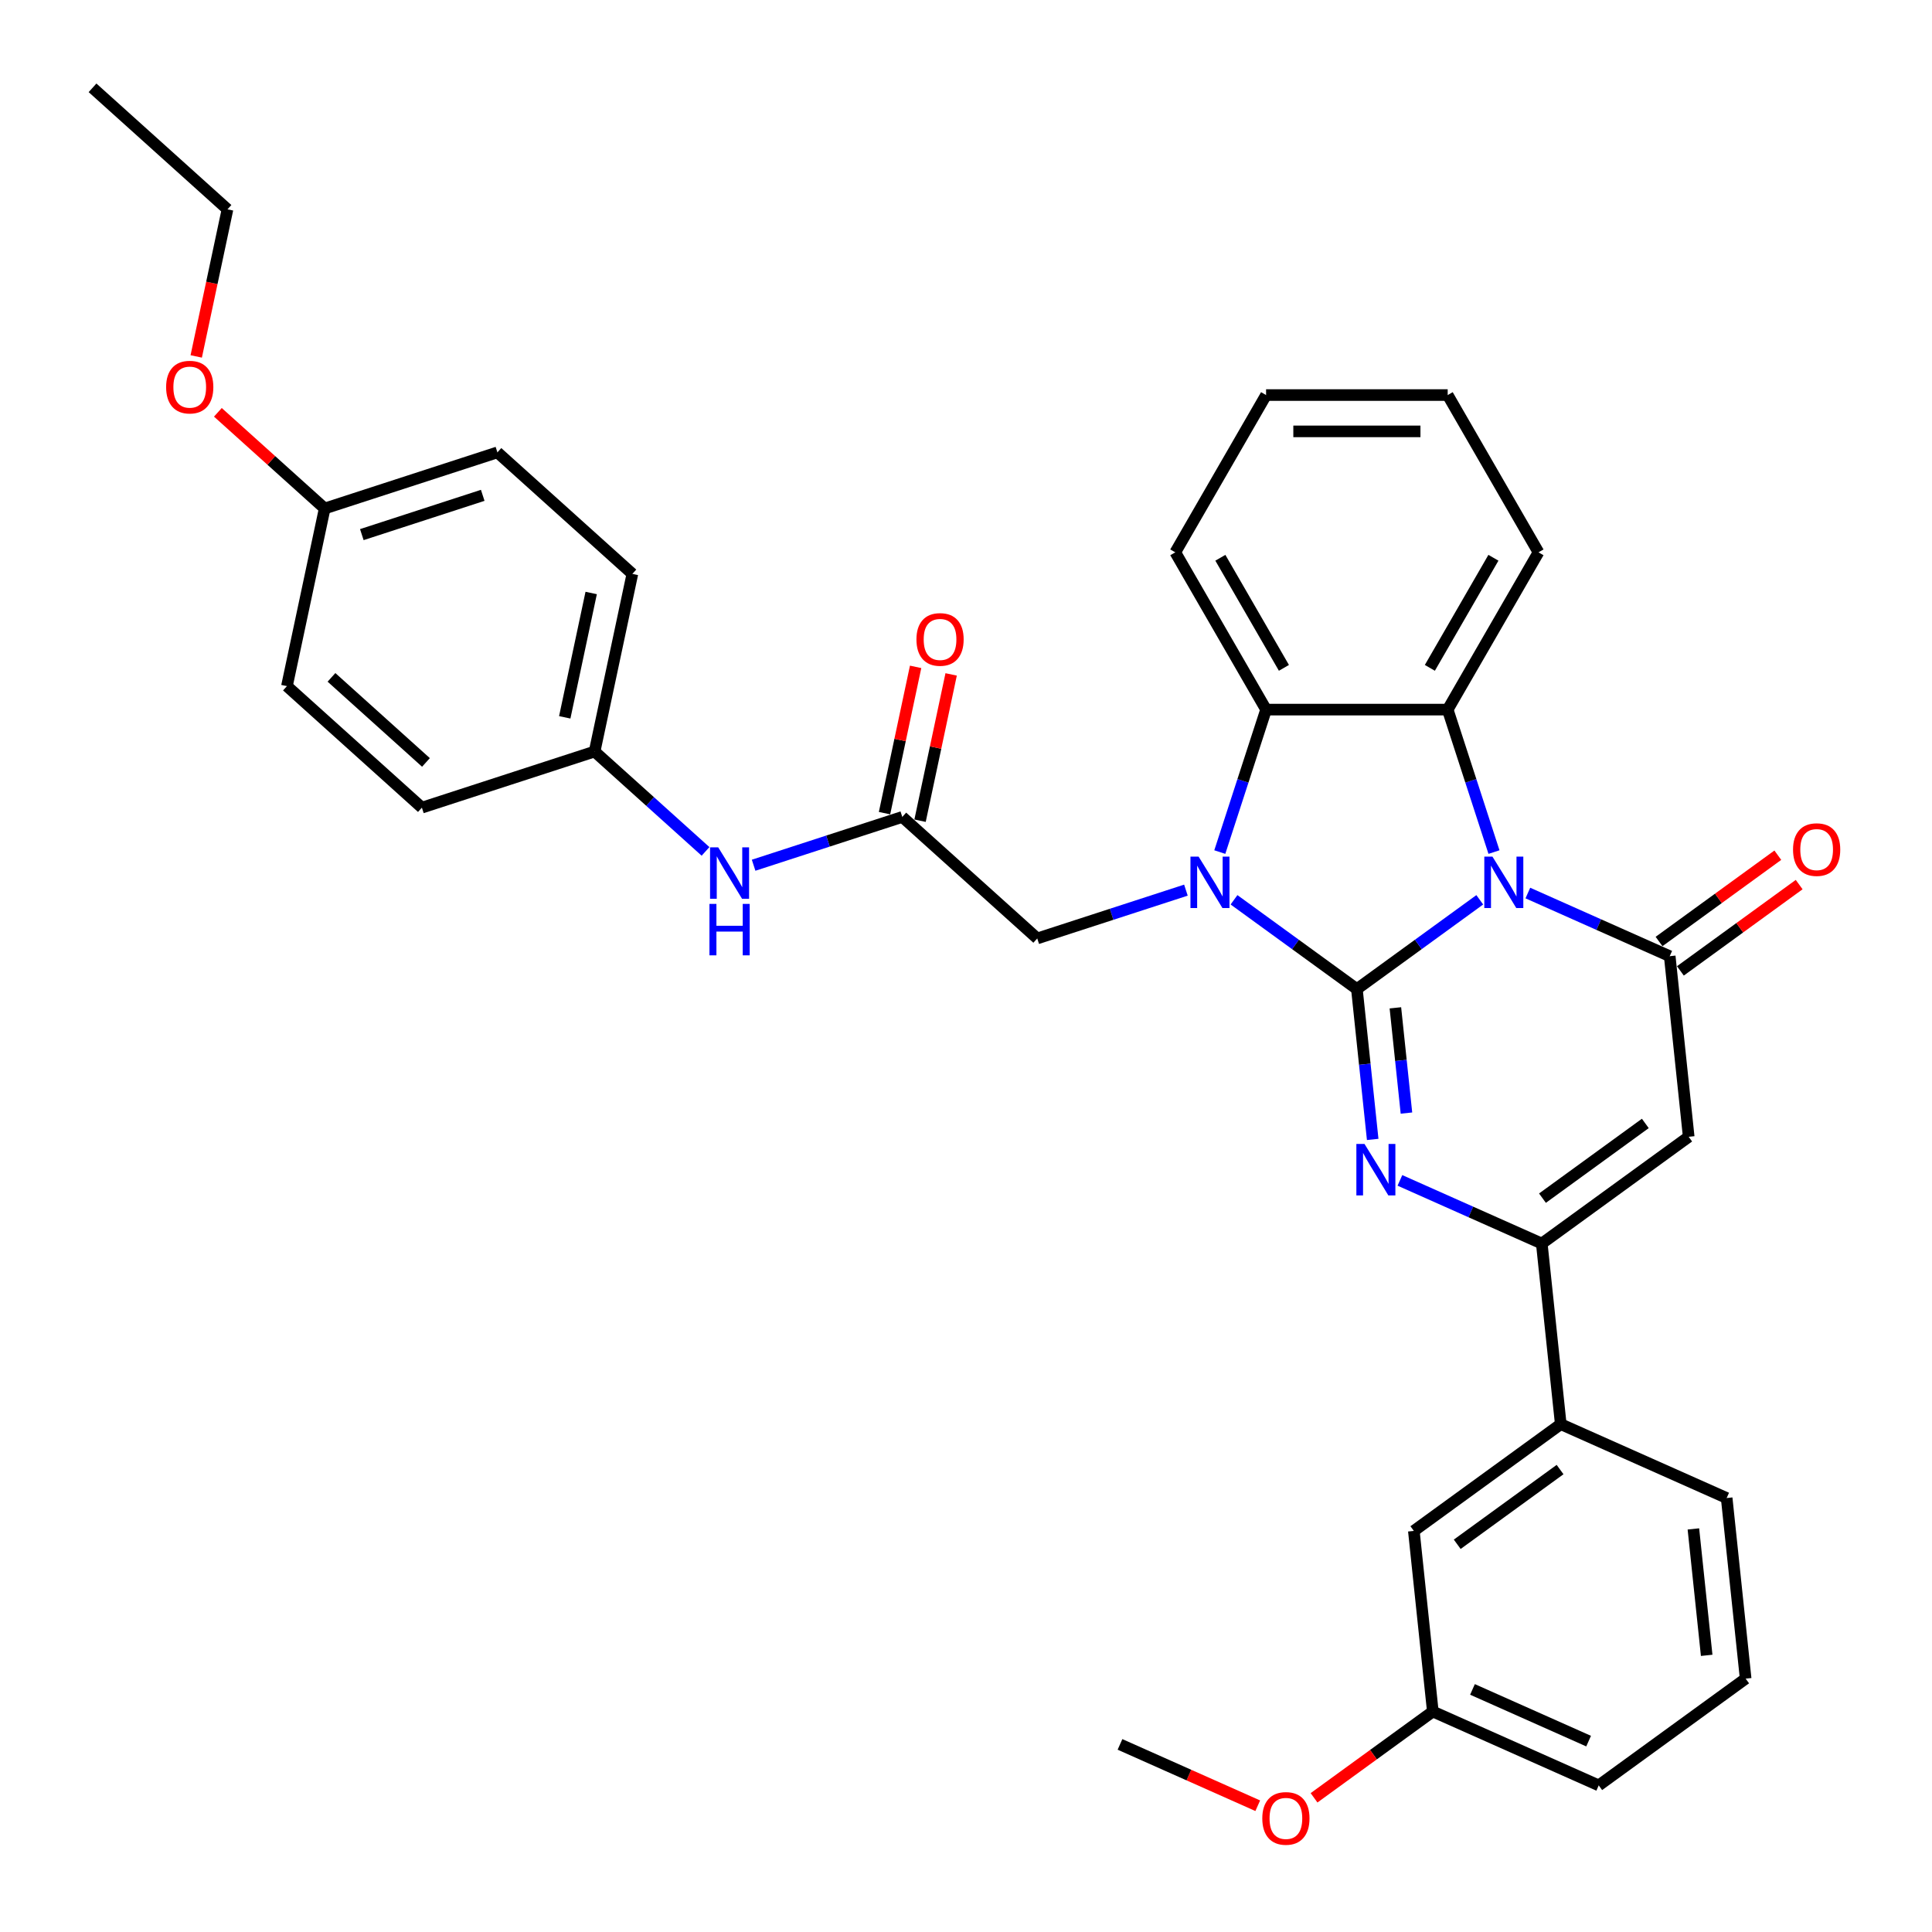 <?xml version='1.0' encoding='iso-8859-1'?>
<svg version='1.1' baseProfile='full'
              xmlns='http://www.w3.org/2000/svg'
                      xmlns:rdkit='http://www.rdkit.org/xml'
                      xmlns:xlink='http://www.w3.org/1999/xlink'
                  xml:space='preserve'
width='1000px' height='1000px' viewBox='0 0 1000 1000'>
<!-- END OF HEADER -->
<rect style='opacity:1.0;fill:#FFFFFF;stroke:none' width='1000' height='1000' x='0' y='0'> </rect>
<path class='bond-0' d='M 702.324,511.942 L 734.125,488.838' style='fill:none;fill-rule:evenodd;stroke:#000000;stroke-width:6px;stroke-linecap:butt;stroke-linejoin:miter;stroke-opacity:1' />
<path class='bond-0' d='M 734.125,488.838 L 765.925,465.733' style='fill:none;fill-rule:evenodd;stroke:#0000FF;stroke-width:6px;stroke-linecap:butt;stroke-linejoin:miter;stroke-opacity:1' />
<path class='bond-1' d='M 702.324,511.942 L 670.523,488.838' style='fill:none;fill-rule:evenodd;stroke:#000000;stroke-width:6px;stroke-linecap:butt;stroke-linejoin:miter;stroke-opacity:1' />
<path class='bond-1' d='M 670.523,488.838 L 638.723,465.733' style='fill:none;fill-rule:evenodd;stroke:#0000FF;stroke-width:6px;stroke-linecap:butt;stroke-linejoin:miter;stroke-opacity:1' />
<path class='bond-2' d='M 702.324,511.942 L 706.414,550.854' style='fill:none;fill-rule:evenodd;stroke:#000000;stroke-width:6px;stroke-linecap:butt;stroke-linejoin:miter;stroke-opacity:1' />
<path class='bond-2' d='M 706.414,550.854 L 710.504,589.766' style='fill:none;fill-rule:evenodd;stroke:#0000FF;stroke-width:6px;stroke-linecap:butt;stroke-linejoin:miter;stroke-opacity:1' />
<path class='bond-2' d='M 722.248,521.651 L 725.111,548.889' style='fill:none;fill-rule:evenodd;stroke:#000000;stroke-width:6px;stroke-linecap:butt;stroke-linejoin:miter;stroke-opacity:1' />
<path class='bond-2' d='M 725.111,548.889 L 727.974,576.127' style='fill:none;fill-rule:evenodd;stroke:#0000FF;stroke-width:6px;stroke-linecap:butt;stroke-linejoin:miter;stroke-opacity:1' />
<path class='bond-3' d='M 790.816,462.232 L 827.53,478.578' style='fill:none;fill-rule:evenodd;stroke:#0000FF;stroke-width:6px;stroke-linecap:butt;stroke-linejoin:miter;stroke-opacity:1' />
<path class='bond-3' d='M 827.53,478.578 L 864.243,494.924' style='fill:none;fill-rule:evenodd;stroke:#000000;stroke-width:6px;stroke-linecap:butt;stroke-linejoin:miter;stroke-opacity:1' />
<path class='bond-5' d='M 773.283,441.031 L 761.303,404.162' style='fill:none;fill-rule:evenodd;stroke:#0000FF;stroke-width:6px;stroke-linecap:butt;stroke-linejoin:miter;stroke-opacity:1' />
<path class='bond-5' d='M 761.303,404.162 L 749.324,367.292' style='fill:none;fill-rule:evenodd;stroke:#000000;stroke-width:6px;stroke-linecap:butt;stroke-linejoin:miter;stroke-opacity:1' />
<path class='bond-7' d='M 631.366,441.031 L 643.345,404.162' style='fill:none;fill-rule:evenodd;stroke:#0000FF;stroke-width:6px;stroke-linecap:butt;stroke-linejoin:miter;stroke-opacity:1' />
<path class='bond-7' d='M 643.345,404.162 L 655.324,367.292' style='fill:none;fill-rule:evenodd;stroke:#000000;stroke-width:6px;stroke-linecap:butt;stroke-linejoin:miter;stroke-opacity:1' />
<path class='bond-8' d='M 613.832,460.735 L 575.355,473.236' style='fill:none;fill-rule:evenodd;stroke:#0000FF;stroke-width:6px;stroke-linecap:butt;stroke-linejoin:miter;stroke-opacity:1' />
<path class='bond-8' d='M 575.355,473.236 L 536.879,485.738' style='fill:none;fill-rule:evenodd;stroke:#000000;stroke-width:6px;stroke-linecap:butt;stroke-linejoin:miter;stroke-opacity:1' />
<path class='bond-6' d='M 724.595,610.967 L 761.309,627.313' style='fill:none;fill-rule:evenodd;stroke:#0000FF;stroke-width:6px;stroke-linecap:butt;stroke-linejoin:miter;stroke-opacity:1' />
<path class='bond-6' d='M 761.309,627.313 L 798.022,643.659' style='fill:none;fill-rule:evenodd;stroke:#000000;stroke-width:6px;stroke-linecap:butt;stroke-linejoin:miter;stroke-opacity:1' />
<path class='bond-11' d='M 869.768,502.529 L 900.507,480.196' style='fill:none;fill-rule:evenodd;stroke:#000000;stroke-width:6px;stroke-linecap:butt;stroke-linejoin:miter;stroke-opacity:1' />
<path class='bond-11' d='M 900.507,480.196 L 931.246,457.863' style='fill:none;fill-rule:evenodd;stroke:#FF0000;stroke-width:6px;stroke-linecap:butt;stroke-linejoin:miter;stroke-opacity:1' />
<path class='bond-11' d='M 858.718,487.319 L 889.457,464.986' style='fill:none;fill-rule:evenodd;stroke:#000000;stroke-width:6px;stroke-linecap:butt;stroke-linejoin:miter;stroke-opacity:1' />
<path class='bond-11' d='M 889.457,464.986 L 920.195,442.653' style='fill:none;fill-rule:evenodd;stroke:#FF0000;stroke-width:6px;stroke-linecap:butt;stroke-linejoin:miter;stroke-opacity:1' />
<path class='bond-35' d='M 864.243,494.924 L 874.069,588.408' style='fill:none;fill-rule:evenodd;stroke:#000000;stroke-width:6px;stroke-linecap:butt;stroke-linejoin:miter;stroke-opacity:1' />
<path class='bond-4' d='M 874.069,588.408 L 798.022,643.659' style='fill:none;fill-rule:evenodd;stroke:#000000;stroke-width:6px;stroke-linecap:butt;stroke-linejoin:miter;stroke-opacity:1' />
<path class='bond-4' d='M 851.612,581.486 L 798.379,620.162' style='fill:none;fill-rule:evenodd;stroke:#000000;stroke-width:6px;stroke-linecap:butt;stroke-linejoin:miter;stroke-opacity:1' />
<path class='bond-17' d='M 749.324,367.292 L 796.323,285.887' style='fill:none;fill-rule:evenodd;stroke:#000000;stroke-width:6px;stroke-linecap:butt;stroke-linejoin:miter;stroke-opacity:1' />
<path class='bond-17' d='M 740.092,345.682 L 772.992,288.698' style='fill:none;fill-rule:evenodd;stroke:#000000;stroke-width:6px;stroke-linecap:butt;stroke-linejoin:miter;stroke-opacity:1' />
<path class='bond-34' d='M 749.324,367.292 L 655.324,367.292' style='fill:none;fill-rule:evenodd;stroke:#000000;stroke-width:6px;stroke-linecap:butt;stroke-linejoin:miter;stroke-opacity:1' />
<path class='bond-10' d='M 798.022,643.659 L 807.848,737.143' style='fill:none;fill-rule:evenodd;stroke:#000000;stroke-width:6px;stroke-linecap:butt;stroke-linejoin:miter;stroke-opacity:1' />
<path class='bond-19' d='M 655.324,367.292 L 608.325,285.887' style='fill:none;fill-rule:evenodd;stroke:#000000;stroke-width:6px;stroke-linecap:butt;stroke-linejoin:miter;stroke-opacity:1' />
<path class='bond-19' d='M 664.556,345.682 L 631.656,288.698' style='fill:none;fill-rule:evenodd;stroke:#000000;stroke-width:6px;stroke-linecap:butt;stroke-linejoin:miter;stroke-opacity:1' />
<path class='bond-9' d='M 536.879,485.738 L 467.024,422.841' style='fill:none;fill-rule:evenodd;stroke:#000000;stroke-width:6px;stroke-linecap:butt;stroke-linejoin:miter;stroke-opacity:1' />
<path class='bond-12' d='M 467.024,422.841 L 428.547,435.342' style='fill:none;fill-rule:evenodd;stroke:#000000;stroke-width:6px;stroke-linecap:butt;stroke-linejoin:miter;stroke-opacity:1' />
<path class='bond-12' d='M 428.547,435.342 L 390.071,447.844' style='fill:none;fill-rule:evenodd;stroke:#0000FF;stroke-width:6px;stroke-linecap:butt;stroke-linejoin:miter;stroke-opacity:1' />
<path class='bond-14' d='M 476.218,424.795 L 484.266,386.935' style='fill:none;fill-rule:evenodd;stroke:#000000;stroke-width:6px;stroke-linecap:butt;stroke-linejoin:miter;stroke-opacity:1' />
<path class='bond-14' d='M 484.266,386.935 L 492.313,349.074' style='fill:none;fill-rule:evenodd;stroke:#FF0000;stroke-width:6px;stroke-linecap:butt;stroke-linejoin:miter;stroke-opacity:1' />
<path class='bond-14' d='M 457.829,420.886 L 465.877,383.026' style='fill:none;fill-rule:evenodd;stroke:#000000;stroke-width:6px;stroke-linecap:butt;stroke-linejoin:miter;stroke-opacity:1' />
<path class='bond-14' d='M 465.877,383.026 L 473.924,345.165' style='fill:none;fill-rule:evenodd;stroke:#FF0000;stroke-width:6px;stroke-linecap:butt;stroke-linejoin:miter;stroke-opacity:1' />
<path class='bond-13' d='M 807.848,737.143 L 731.801,792.395' style='fill:none;fill-rule:evenodd;stroke:#000000;stroke-width:6px;stroke-linecap:butt;stroke-linejoin:miter;stroke-opacity:1' />
<path class='bond-13' d='M 807.491,760.64 L 754.258,799.316' style='fill:none;fill-rule:evenodd;stroke:#000000;stroke-width:6px;stroke-linecap:butt;stroke-linejoin:miter;stroke-opacity:1' />
<path class='bond-26' d='M 807.848,737.143 L 893.72,775.376' style='fill:none;fill-rule:evenodd;stroke:#000000;stroke-width:6px;stroke-linecap:butt;stroke-linejoin:miter;stroke-opacity:1' />
<path class='bond-15' d='M 365.18,440.682 L 336.475,414.836' style='fill:none;fill-rule:evenodd;stroke:#0000FF;stroke-width:6px;stroke-linecap:butt;stroke-linejoin:miter;stroke-opacity:1' />
<path class='bond-15' d='M 336.475,414.836 L 307.77,388.99' style='fill:none;fill-rule:evenodd;stroke:#000000;stroke-width:6px;stroke-linecap:butt;stroke-linejoin:miter;stroke-opacity:1' />
<path class='bond-16' d='M 731.801,792.395 L 741.626,885.879' style='fill:none;fill-rule:evenodd;stroke:#000000;stroke-width:6px;stroke-linecap:butt;stroke-linejoin:miter;stroke-opacity:1' />
<path class='bond-20' d='M 307.77,388.99 L 218.372,418.038' style='fill:none;fill-rule:evenodd;stroke:#000000;stroke-width:6px;stroke-linecap:butt;stroke-linejoin:miter;stroke-opacity:1' />
<path class='bond-21' d='M 307.77,388.99 L 327.314,297.045' style='fill:none;fill-rule:evenodd;stroke:#000000;stroke-width:6px;stroke-linecap:butt;stroke-linejoin:miter;stroke-opacity:1' />
<path class='bond-21' d='M 292.313,371.29 L 305.993,306.928' style='fill:none;fill-rule:evenodd;stroke:#000000;stroke-width:6px;stroke-linecap:butt;stroke-linejoin:miter;stroke-opacity:1' />
<path class='bond-24' d='M 741.626,885.879 L 710.888,908.212' style='fill:none;fill-rule:evenodd;stroke:#000000;stroke-width:6px;stroke-linecap:butt;stroke-linejoin:miter;stroke-opacity:1' />
<path class='bond-24' d='M 710.888,908.212 L 680.149,930.545' style='fill:none;fill-rule:evenodd;stroke:#FF0000;stroke-width:6px;stroke-linecap:butt;stroke-linejoin:miter;stroke-opacity:1' />
<path class='bond-37' d='M 741.626,885.879 L 827.499,924.112' style='fill:none;fill-rule:evenodd;stroke:#000000;stroke-width:6px;stroke-linecap:butt;stroke-linejoin:miter;stroke-opacity:1' />
<path class='bond-37' d='M 762.154,874.439 L 822.265,901.202' style='fill:none;fill-rule:evenodd;stroke:#000000;stroke-width:6px;stroke-linecap:butt;stroke-linejoin:miter;stroke-opacity:1' />
<path class='bond-31' d='M 796.323,285.887 L 749.324,204.481' style='fill:none;fill-rule:evenodd;stroke:#000000;stroke-width:6px;stroke-linecap:butt;stroke-linejoin:miter;stroke-opacity:1' />
<path class='bond-18' d='M 168.06,263.195 L 257.459,234.148' style='fill:none;fill-rule:evenodd;stroke:#000000;stroke-width:6px;stroke-linecap:butt;stroke-linejoin:miter;stroke-opacity:1' />
<path class='bond-18' d='M 187.28,276.717 L 249.859,256.384' style='fill:none;fill-rule:evenodd;stroke:#000000;stroke-width:6px;stroke-linecap:butt;stroke-linejoin:miter;stroke-opacity:1' />
<path class='bond-25' d='M 168.06,263.195 L 140.418,238.305' style='fill:none;fill-rule:evenodd;stroke:#000000;stroke-width:6px;stroke-linecap:butt;stroke-linejoin:miter;stroke-opacity:1' />
<path class='bond-25' d='M 140.418,238.305 L 112.775,213.416' style='fill:none;fill-rule:evenodd;stroke:#FF0000;stroke-width:6px;stroke-linecap:butt;stroke-linejoin:miter;stroke-opacity:1' />
<path class='bond-38' d='M 168.06,263.195 L 148.517,355.14' style='fill:none;fill-rule:evenodd;stroke:#000000;stroke-width:6px;stroke-linecap:butt;stroke-linejoin:miter;stroke-opacity:1' />
<path class='bond-32' d='M 608.325,285.887 L 655.324,204.481' style='fill:none;fill-rule:evenodd;stroke:#000000;stroke-width:6px;stroke-linecap:butt;stroke-linejoin:miter;stroke-opacity:1' />
<path class='bond-22' d='M 218.372,418.038 L 148.517,355.14' style='fill:none;fill-rule:evenodd;stroke:#000000;stroke-width:6px;stroke-linecap:butt;stroke-linejoin:miter;stroke-opacity:1' />
<path class='bond-22' d='M 220.473,394.632 L 171.575,350.604' style='fill:none;fill-rule:evenodd;stroke:#000000;stroke-width:6px;stroke-linecap:butt;stroke-linejoin:miter;stroke-opacity:1' />
<path class='bond-23' d='M 327.314,297.045 L 257.459,234.148' style='fill:none;fill-rule:evenodd;stroke:#000000;stroke-width:6px;stroke-linecap:butt;stroke-linejoin:miter;stroke-opacity:1' />
<path class='bond-30' d='M 651.01,934.643 L 615.358,918.77' style='fill:none;fill-rule:evenodd;stroke:#FF0000;stroke-width:6px;stroke-linecap:butt;stroke-linejoin:miter;stroke-opacity:1' />
<path class='bond-30' d='M 615.358,918.77 L 579.707,902.897' style='fill:none;fill-rule:evenodd;stroke:#000000;stroke-width:6px;stroke-linecap:butt;stroke-linejoin:miter;stroke-opacity:1' />
<path class='bond-29' d='M 101.566,184.487 L 109.658,146.419' style='fill:none;fill-rule:evenodd;stroke:#FF0000;stroke-width:6px;stroke-linecap:butt;stroke-linejoin:miter;stroke-opacity:1' />
<path class='bond-29' d='M 109.658,146.419 L 117.749,108.352' style='fill:none;fill-rule:evenodd;stroke:#000000;stroke-width:6px;stroke-linecap:butt;stroke-linejoin:miter;stroke-opacity:1' />
<path class='bond-27' d='M 893.72,775.376 L 903.546,868.86' style='fill:none;fill-rule:evenodd;stroke:#000000;stroke-width:6px;stroke-linecap:butt;stroke-linejoin:miter;stroke-opacity:1' />
<path class='bond-27' d='M 876.497,791.364 L 883.375,856.803' style='fill:none;fill-rule:evenodd;stroke:#000000;stroke-width:6px;stroke-linecap:butt;stroke-linejoin:miter;stroke-opacity:1' />
<path class='bond-28' d='M 903.546,868.86 L 827.499,924.112' style='fill:none;fill-rule:evenodd;stroke:#000000;stroke-width:6px;stroke-linecap:butt;stroke-linejoin:miter;stroke-opacity:1' />
<path class='bond-33' d='M 117.749,108.352 L 47.894,45.455' style='fill:none;fill-rule:evenodd;stroke:#000000;stroke-width:6px;stroke-linecap:butt;stroke-linejoin:miter;stroke-opacity:1' />
<path class='bond-36' d='M 749.324,204.481 L 655.324,204.481' style='fill:none;fill-rule:evenodd;stroke:#000000;stroke-width:6px;stroke-linecap:butt;stroke-linejoin:miter;stroke-opacity:1' />
<path class='bond-36' d='M 735.224,223.281 L 669.424,223.281' style='fill:none;fill-rule:evenodd;stroke:#000000;stroke-width:6px;stroke-linecap:butt;stroke-linejoin:miter;stroke-opacity:1' />
<path  class='atom-1' d='M 772.487 443.381
L 781.21 457.481
Q 782.074 458.872, 783.466 461.391
Q 784.857 463.91, 784.932 464.06
L 784.932 443.381
L 788.466 443.381
L 788.466 470.001
L 784.819 470.001
L 775.457 454.585
Q 774.367 452.781, 773.201 450.713
Q 772.073 448.645, 771.735 448.005
L 771.735 470.001
L 768.275 470.001
L 768.275 443.381
L 772.487 443.381
' fill='#0000FF'/>
<path  class='atom-2' d='M 620.393 443.381
L 629.116 457.481
Q 629.981 458.872, 631.372 461.391
Q 632.763 463.91, 632.838 464.06
L 632.838 443.381
L 636.373 443.381
L 636.373 470.001
L 632.726 470.001
L 623.363 454.585
Q 622.273 452.781, 621.107 450.713
Q 619.979 448.645, 619.641 448.005
L 619.641 470.001
L 616.182 470.001
L 616.182 443.381
L 620.393 443.381
' fill='#0000FF'/>
<path  class='atom-3' d='M 706.265 592.116
L 714.988 606.216
Q 715.853 607.607, 717.244 610.126
Q 718.636 612.646, 718.711 612.796
L 718.711 592.116
L 722.245 592.116
L 722.245 618.737
L 718.598 618.737
L 709.236 603.321
Q 708.145 601.516, 706.98 599.448
Q 705.852 597.38, 705.513 596.741
L 705.513 618.737
L 702.054 618.737
L 702.054 592.116
L 706.265 592.116
' fill='#0000FF'/>
<path  class='atom-12' d='M 928.07 439.748
Q 928.07 433.356, 931.229 429.784
Q 934.387 426.212, 940.29 426.212
Q 946.193 426.212, 949.352 429.784
Q 952.51 433.356, 952.51 439.748
Q 952.51 446.215, 949.314 449.9
Q 946.118 453.547, 940.29 453.547
Q 934.425 453.547, 931.229 449.9
Q 928.07 446.252, 928.07 439.748
M 940.29 450.539
Q 944.351 450.539, 946.532 447.832
Q 948.75 445.087, 948.75 439.748
Q 948.75 434.521, 946.532 431.889
Q 944.351 429.22, 940.29 429.22
Q 936.229 429.22, 934.011 431.852
Q 931.83 434.484, 931.83 439.748
Q 931.83 445.124, 934.011 447.832
Q 936.229 450.539, 940.29 450.539
' fill='#FF0000'/>
<path  class='atom-13' d='M 371.741 438.578
L 380.464 452.677
Q 381.329 454.069, 382.72 456.588
Q 384.111 459.107, 384.186 459.257
L 384.186 438.578
L 387.721 438.578
L 387.721 465.198
L 384.074 465.198
L 374.711 449.782
Q 373.621 447.978, 372.455 445.91
Q 371.327 443.842, 370.989 443.202
L 370.989 465.198
L 367.53 465.198
L 367.53 438.578
L 371.741 438.578
' fill='#0000FF'/>
<path  class='atom-13' d='M 367.21 467.86
L 370.82 467.86
L 370.82 479.178
L 384.431 479.178
L 384.431 467.86
L 388.04 467.86
L 388.04 494.481
L 384.431 494.481
L 384.431 482.186
L 370.82 482.186
L 370.82 494.481
L 367.21 494.481
L 367.21 467.86
' fill='#0000FF'/>
<path  class='atom-15' d='M 474.347 330.971
Q 474.347 324.579, 477.506 321.007
Q 480.664 317.435, 486.567 317.435
Q 492.47 317.435, 495.629 321.007
Q 498.787 324.579, 498.787 330.971
Q 498.787 337.438, 495.591 341.123
Q 492.395 344.77, 486.567 344.77
Q 480.702 344.77, 477.506 341.123
Q 474.347 337.476, 474.347 330.971
M 486.567 341.762
Q 490.628 341.762, 492.809 339.055
Q 495.027 336.31, 495.027 330.971
Q 495.027 325.744, 492.809 323.112
Q 490.628 320.443, 486.567 320.443
Q 482.507 320.443, 480.288 323.075
Q 478.107 325.707, 478.107 330.971
Q 478.107 336.348, 480.288 339.055
Q 482.507 341.762, 486.567 341.762
' fill='#FF0000'/>
<path  class='atom-25' d='M 653.36 941.205
Q 653.36 934.813, 656.518 931.241
Q 659.676 927.669, 665.58 927.669
Q 671.483 927.669, 674.641 931.241
Q 677.799 934.813, 677.799 941.205
Q 677.799 947.672, 674.603 951.357
Q 671.407 955.004, 665.58 955.004
Q 659.714 955.004, 656.518 951.357
Q 653.36 947.71, 653.36 941.205
M 665.58 951.996
Q 669.64 951.996, 671.821 949.289
Q 674.039 946.545, 674.039 941.205
Q 674.039 935.979, 671.821 933.347
Q 669.64 930.677, 665.58 930.677
Q 661.519 930.677, 659.3 933.309
Q 657.12 935.941, 657.12 941.205
Q 657.12 946.582, 659.3 949.289
Q 661.519 951.996, 665.58 951.996
' fill='#FF0000'/>
<path  class='atom-26' d='M 85.986 200.372
Q 85.986 193.98, 89.144 190.409
Q 92.302 186.837, 98.206 186.837
Q 104.109 186.837, 107.267 190.409
Q 110.425 193.98, 110.425 200.372
Q 110.425 206.84, 107.229 210.524
Q 104.033 214.171, 98.206 214.171
Q 92.34 214.171, 89.144 210.524
Q 85.986 206.877, 85.986 200.372
M 98.206 211.164
Q 102.266 211.164, 104.447 208.456
Q 106.665 205.712, 106.665 200.372
Q 106.665 195.146, 104.447 192.514
Q 102.266 189.845, 98.206 189.845
Q 94.145 189.845, 91.926 192.476
Q 89.746 195.108, 89.746 200.372
Q 89.746 205.749, 91.926 208.456
Q 94.145 211.164, 98.206 211.164
' fill='#FF0000'/>
</svg>

